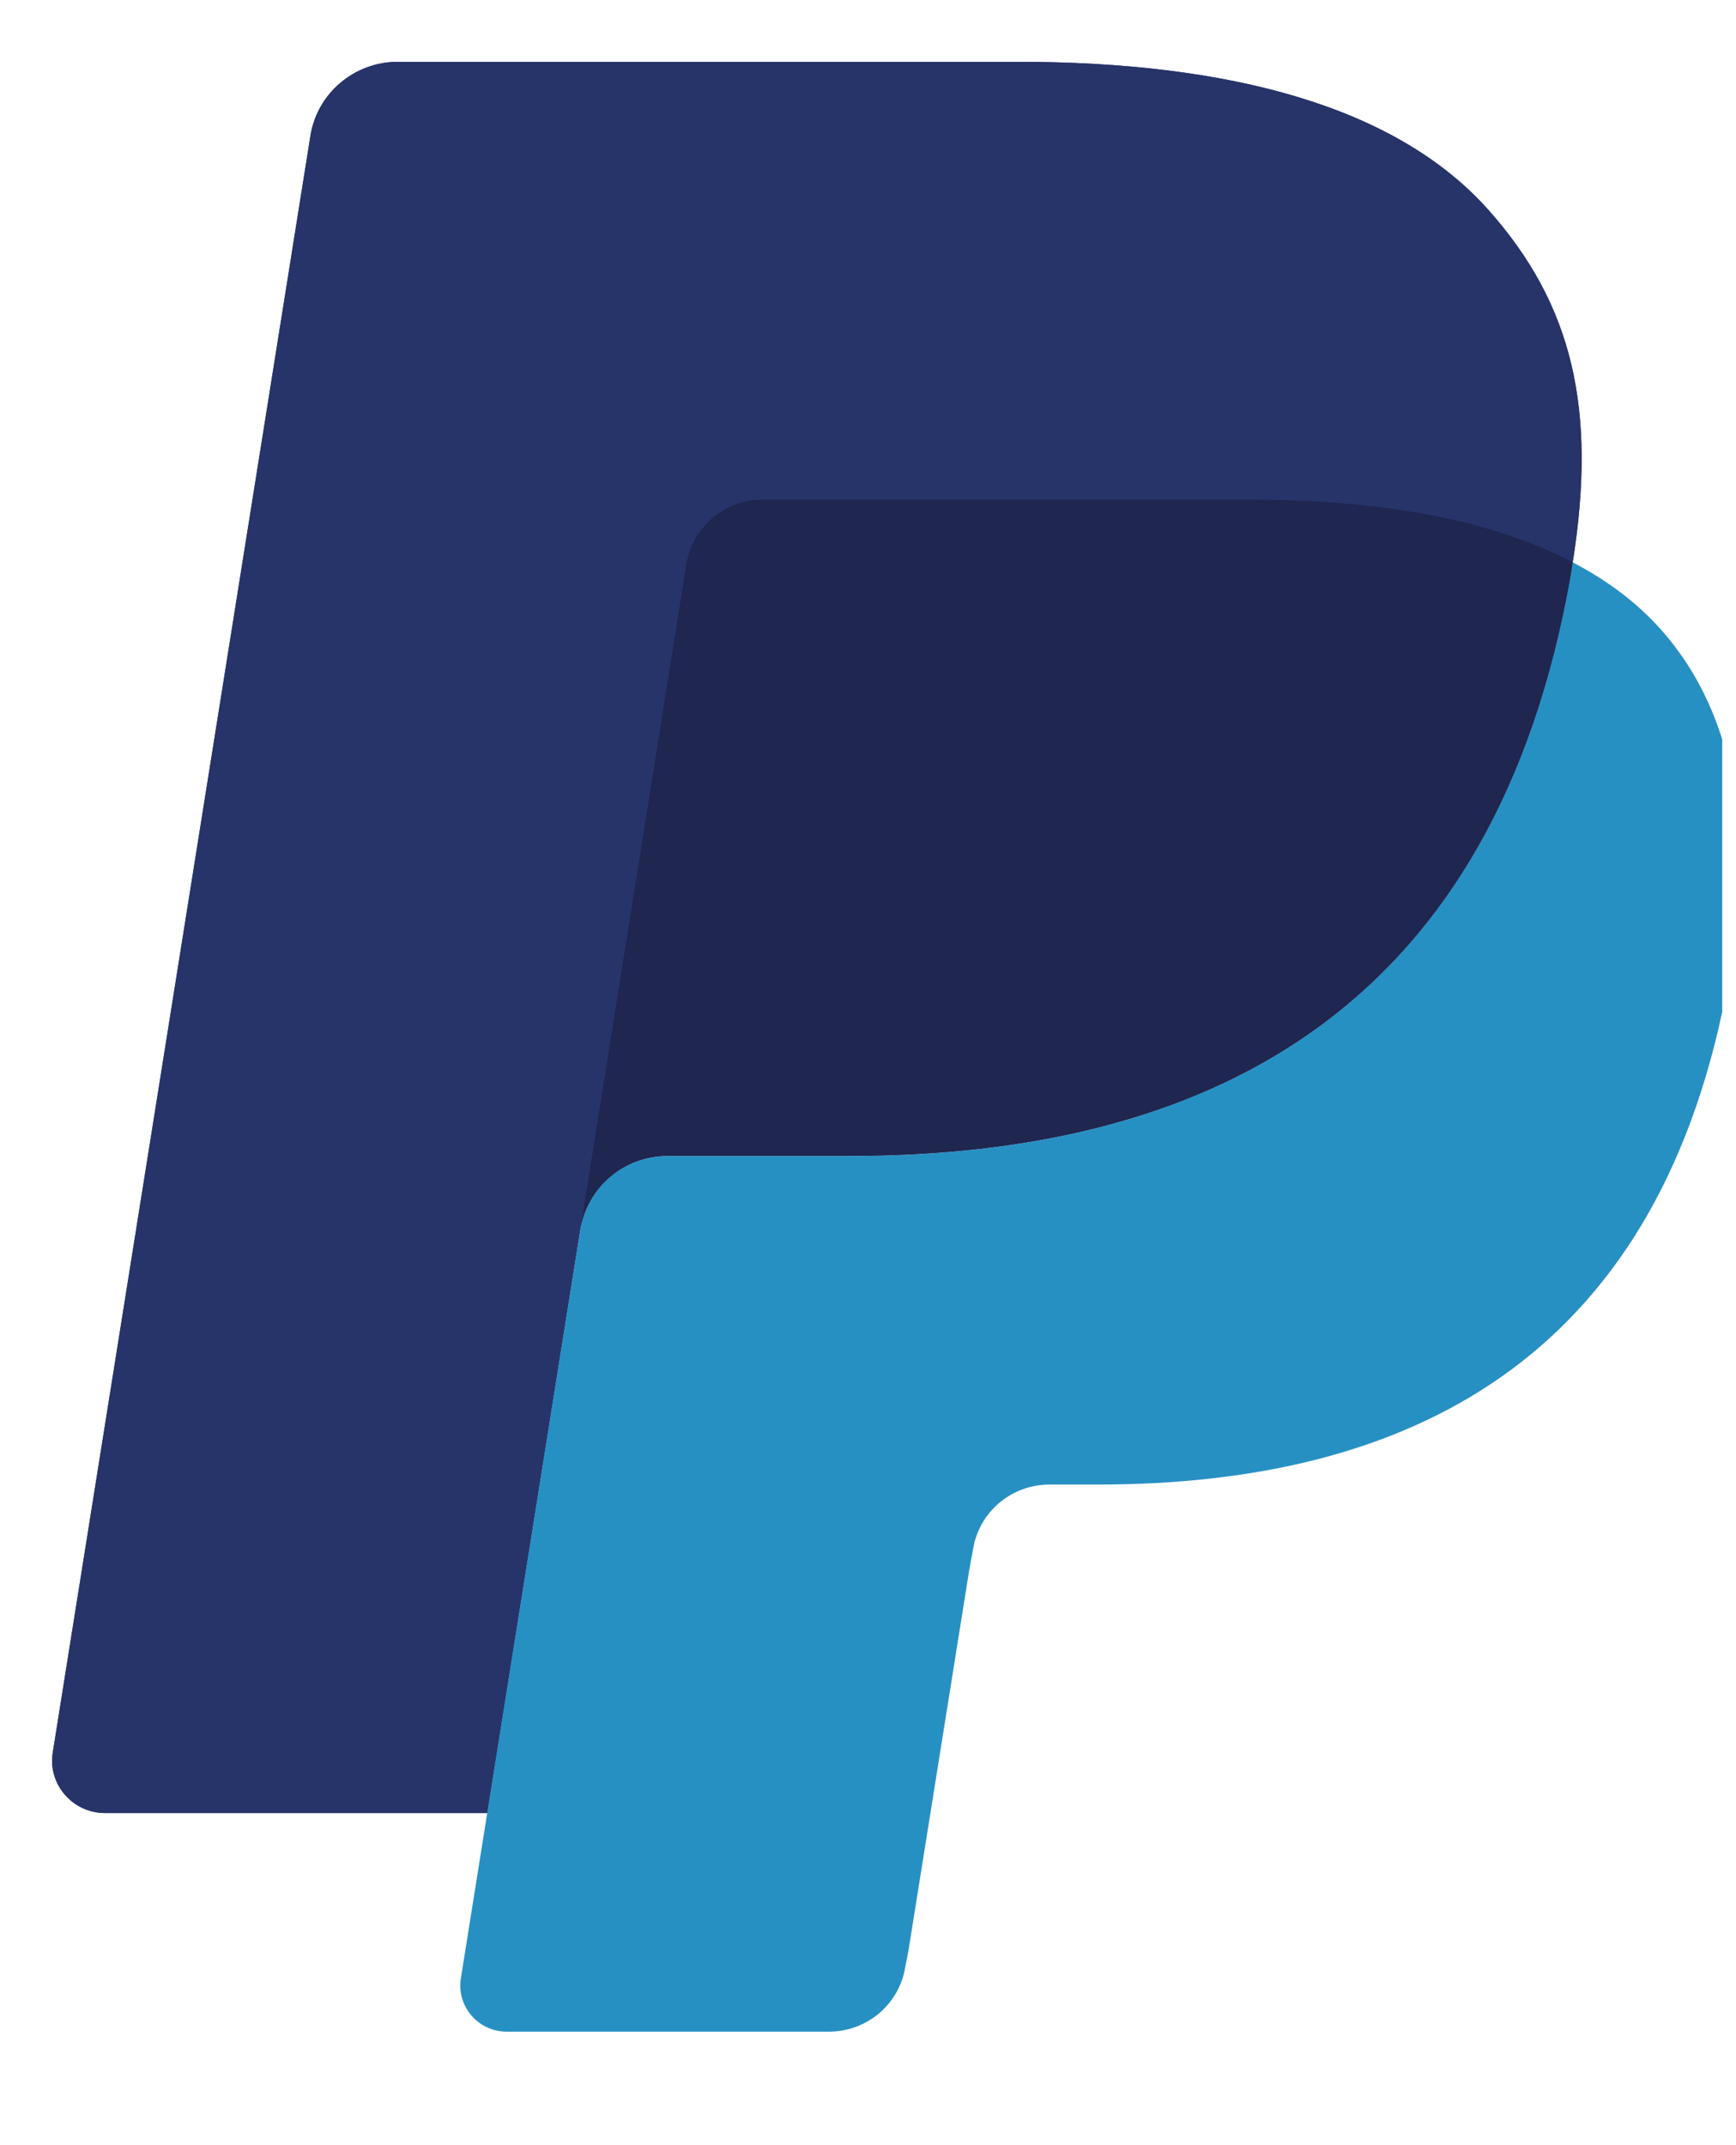 <?xml version="1.0" encoding="UTF-8"?>
<svg xmlns="http://www.w3.org/2000/svg" width="17" height="21" viewBox="0 0 17 21" fill="none">
  <g clip-path="url(#clip0_1531_1559)">
    <path d="M14.579 2.059C13.677 1.042 12.044 0.605 9.957 0.605H3.897C3.69 0.605 3.49 0.678 3.333 0.811C3.176 0.943 3.072 1.127 3.04 1.329L0.517 17.155C0.466 17.467 0.711 17.749 1.031 17.749H4.772L5.711 11.856L5.682 12.04C5.749 11.624 6.109 11.316 6.536 11.316H8.314C11.806 11.316 14.54 9.914 15.339 5.856C15.363 5.736 15.384 5.619 15.401 5.505C15.3 5.452 15.3 5.452 15.401 5.505C15.639 4.005 15.4 2.984 14.579 2.059Z" fill="#27346A"></path>
    <path d="M7.143 4.964C7.245 4.916 7.357 4.891 7.47 4.891H12.221C12.783 4.891 13.308 4.927 13.788 5.004C13.922 5.025 14.055 5.05 14.188 5.079C14.376 5.12 14.562 5.171 14.744 5.23C14.98 5.308 15.2 5.398 15.401 5.505C15.639 4.004 15.4 2.984 14.579 2.059C13.676 1.042 12.044 0.605 9.957 0.605H3.896C3.47 0.605 3.107 0.912 3.04 1.329L0.517 17.154C0.466 17.467 0.711 17.749 1.03 17.749H4.772L6.721 5.524C6.74 5.404 6.789 5.29 6.862 5.193C6.935 5.095 7.032 5.017 7.143 4.964Z" fill="#27346A"></path>
    <path d="M15.339 5.856C14.541 9.913 11.806 11.317 8.314 11.317H6.535C6.109 11.317 5.748 11.624 5.682 12.04L4.513 19.368C4.47 19.642 4.683 19.889 4.963 19.889H8.116C8.297 19.889 8.472 19.825 8.609 19.709C8.746 19.593 8.837 19.432 8.865 19.256L8.896 19.097L9.491 15.372L9.529 15.166C9.557 14.989 9.648 14.829 9.785 14.713C9.923 14.596 10.097 14.533 10.278 14.533H10.75C13.805 14.533 16.197 13.305 16.896 9.755C17.188 8.272 17.037 7.033 16.265 6.163C16.031 5.9 15.74 5.682 15.401 5.505C15.383 5.619 15.363 5.736 15.339 5.856Z" fill="#2790C3"></path>
    <path d="M14.565 5.175C14.441 5.139 14.315 5.107 14.188 5.079C14.056 5.051 13.922 5.026 13.788 5.004C13.308 4.927 12.784 4.891 12.221 4.891H7.471C7.357 4.891 7.245 4.916 7.143 4.965C7.032 5.017 6.936 5.096 6.862 5.193C6.789 5.291 6.74 5.405 6.721 5.525L5.712 11.856L5.683 12.04C5.749 11.624 6.109 11.316 6.536 11.316H8.314C11.807 11.316 14.541 9.914 15.34 5.856C15.364 5.736 15.384 5.619 15.402 5.505C15.2 5.399 14.981 5.308 14.745 5.23C14.685 5.211 14.626 5.192 14.565 5.175" fill="#1F264F"></path>
  </g>
  <defs>
    <clipPath id="clip0_1531_1559">
      <rect width="16.357" height="19.629" fill="white" transform="translate(0.508 0.553)"></rect>
    </clipPath>
  </defs>
</svg>
